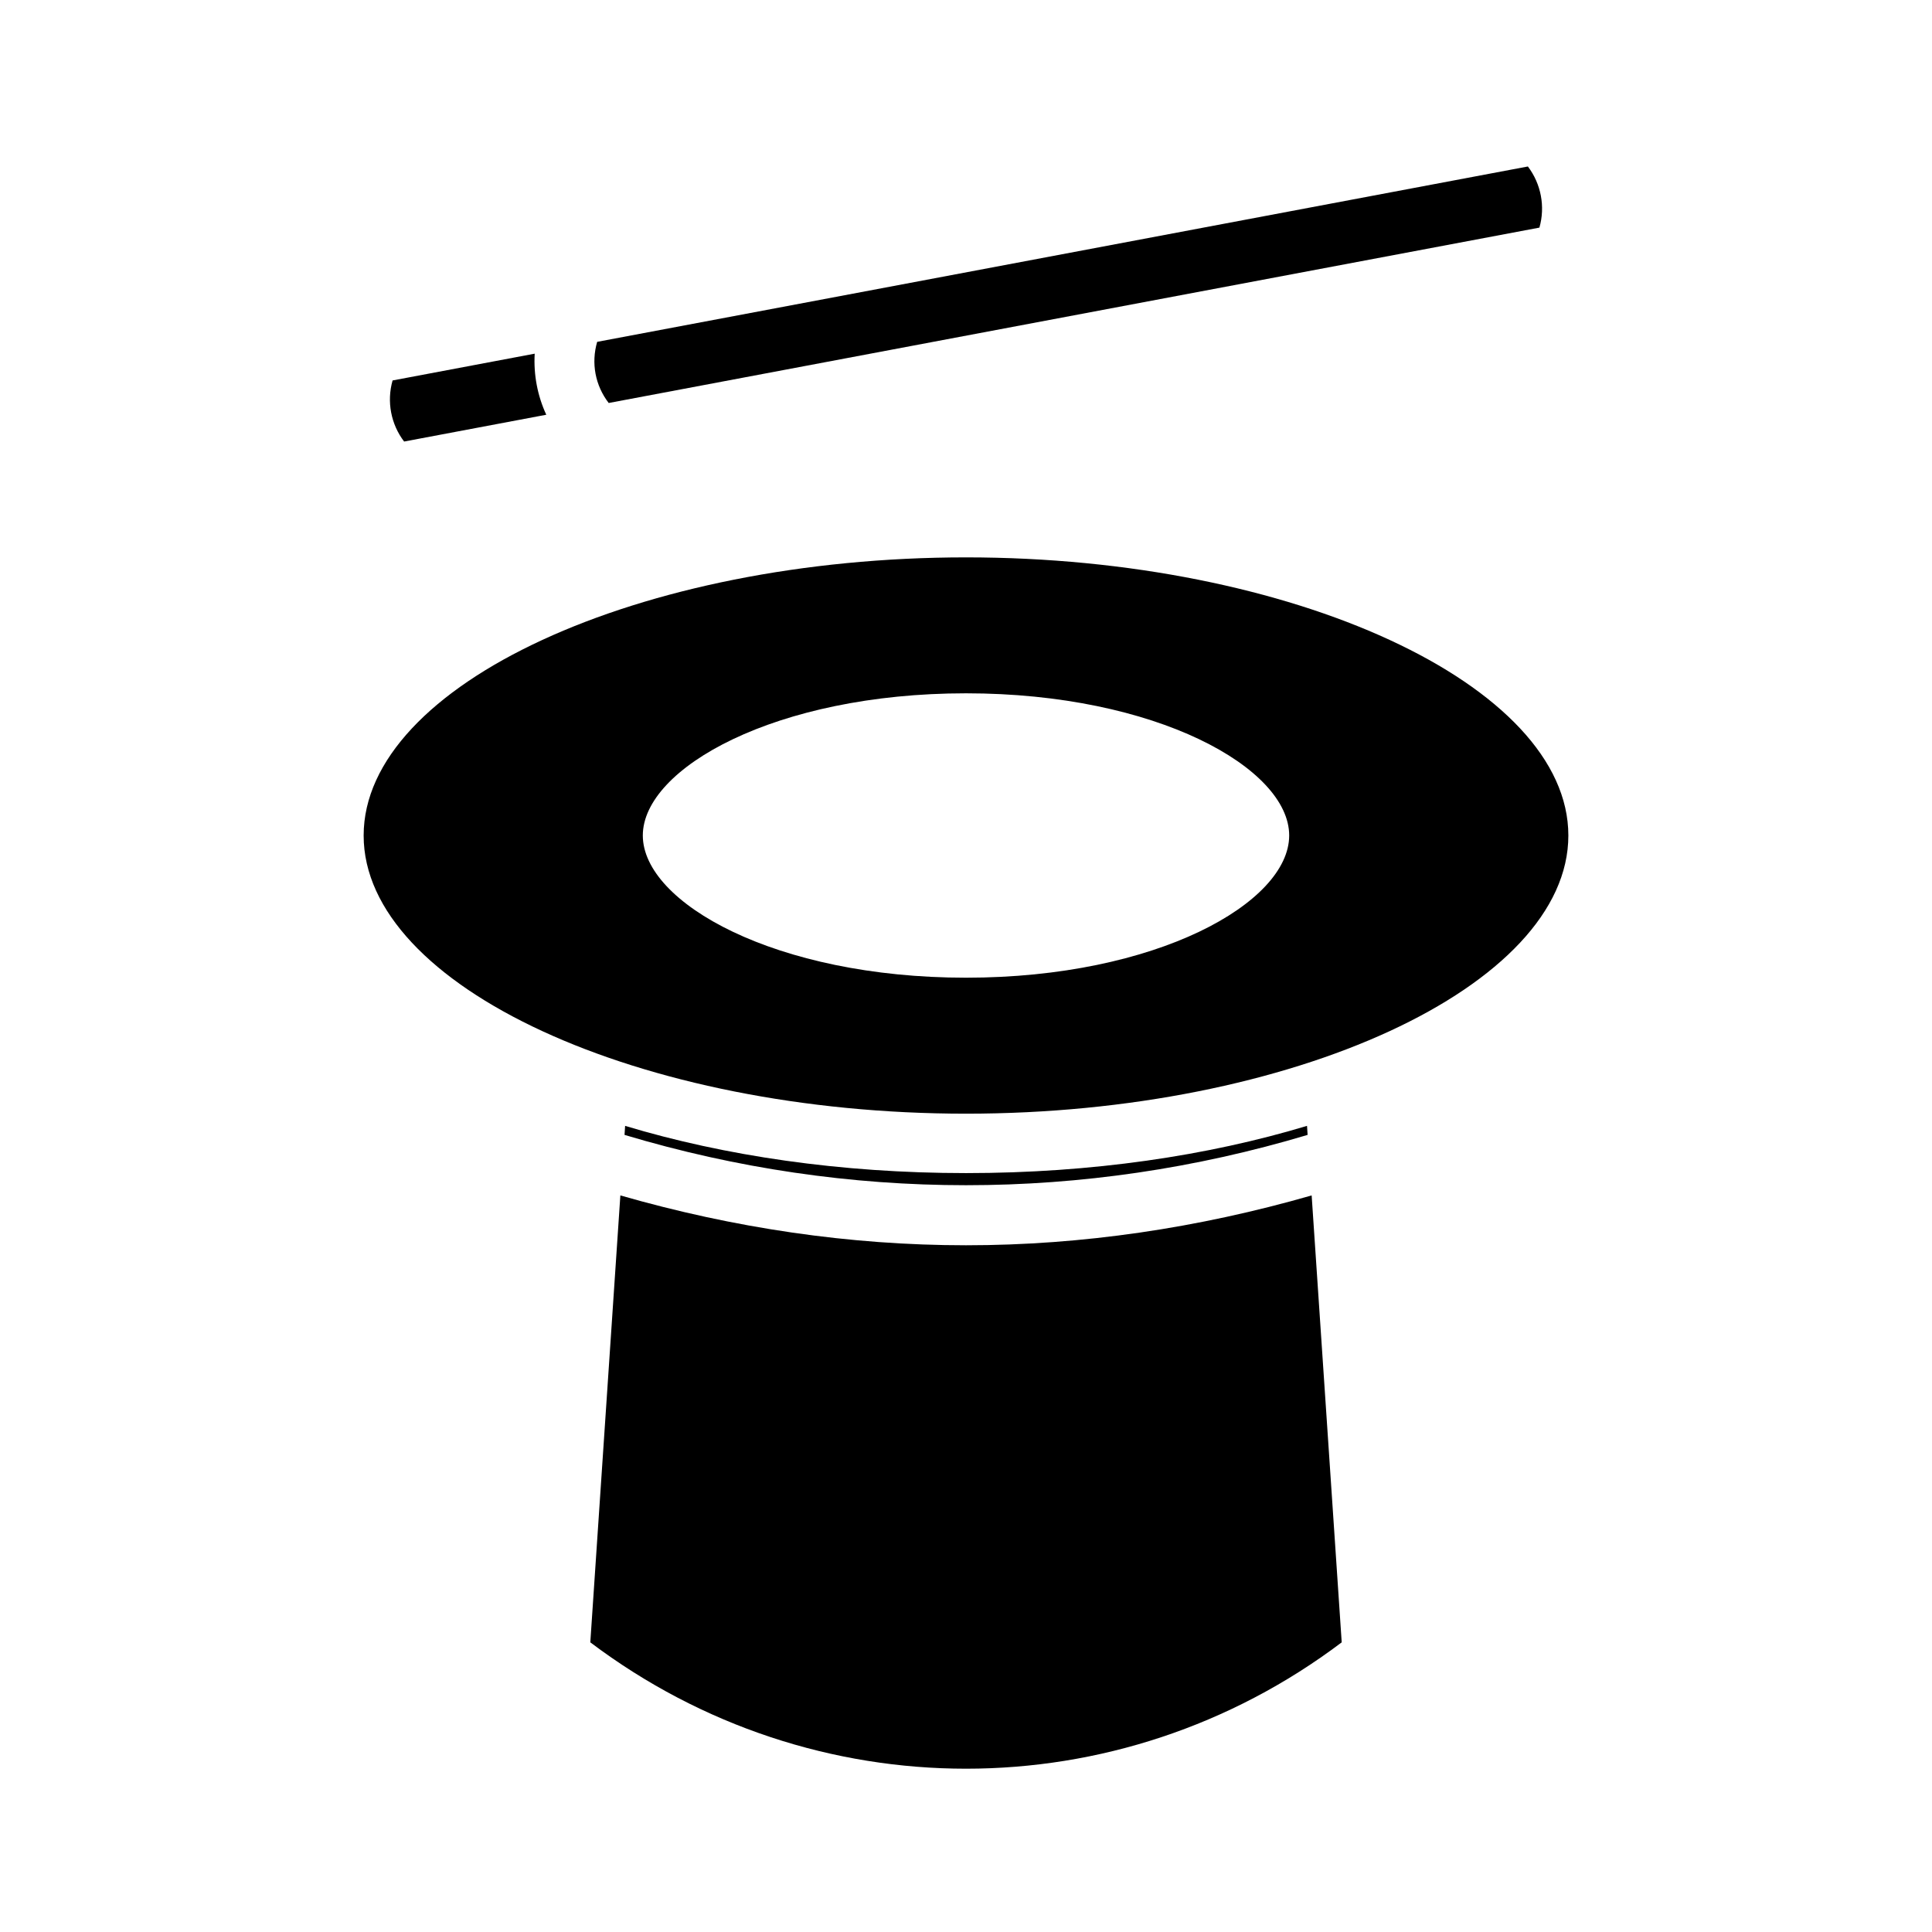 <?xml version="1.0" encoding="UTF-8"?>
<!-- Uploaded to: SVG Repo, www.svgrepo.com, Generator: SVG Repo Mixer Tools -->
<svg fill="#000000" width="800px" height="800px" version="1.1" viewBox="144 144 512 512" xmlns="http://www.w3.org/2000/svg">
 <g>
  <path d="m551.96 204.32c1.59-5.574 0.441-11.586-3.055-16.199l-246.65 46.473c-1.637 5.637-0.52 11.559 3.055 16.203z"/>
  <path d="m288.77 253.91c-2.344-5.07-3.383-10.613-3.07-16.184l-37.66 7.098c-1.59 5.574-0.453 11.59 3.055 16.188z"/>
  <path d="m490.53 444.76-0.156-2.394c-26.262 7.918-57.023 12.516-90.355 12.516s-64.094-4.598-90.355-12.516l-0.156 2.394c59.336 17.777 121.65 17.777 181.02 0z"/>
  <path d="m400 474.01c-30.781 0-61.527-4.566-91.598-13.211l-7.965 118.44c59.199 44.648 139.95 44.648 199.13 0l-7.965-118.44c-30.074 8.645-60.824 13.211-91.602 13.211z"/>
  <path d="m400 291.71c-86.527 0-159.63 33.754-159.63 73.715 0 39.957 73.098 73.711 159.63 73.711 86.527 0 159.63-33.754 159.63-73.715 0-39.957-73.102-73.711-159.63-73.711zm0 111.39c-50.477 0-85.648-19.852-85.648-37.691 0-17.82 35.172-37.676 85.648-37.676s85.648 19.852 85.648 37.676c-0.004 17.836-35.176 37.691-85.648 37.691z"/>
 </g>
</svg>